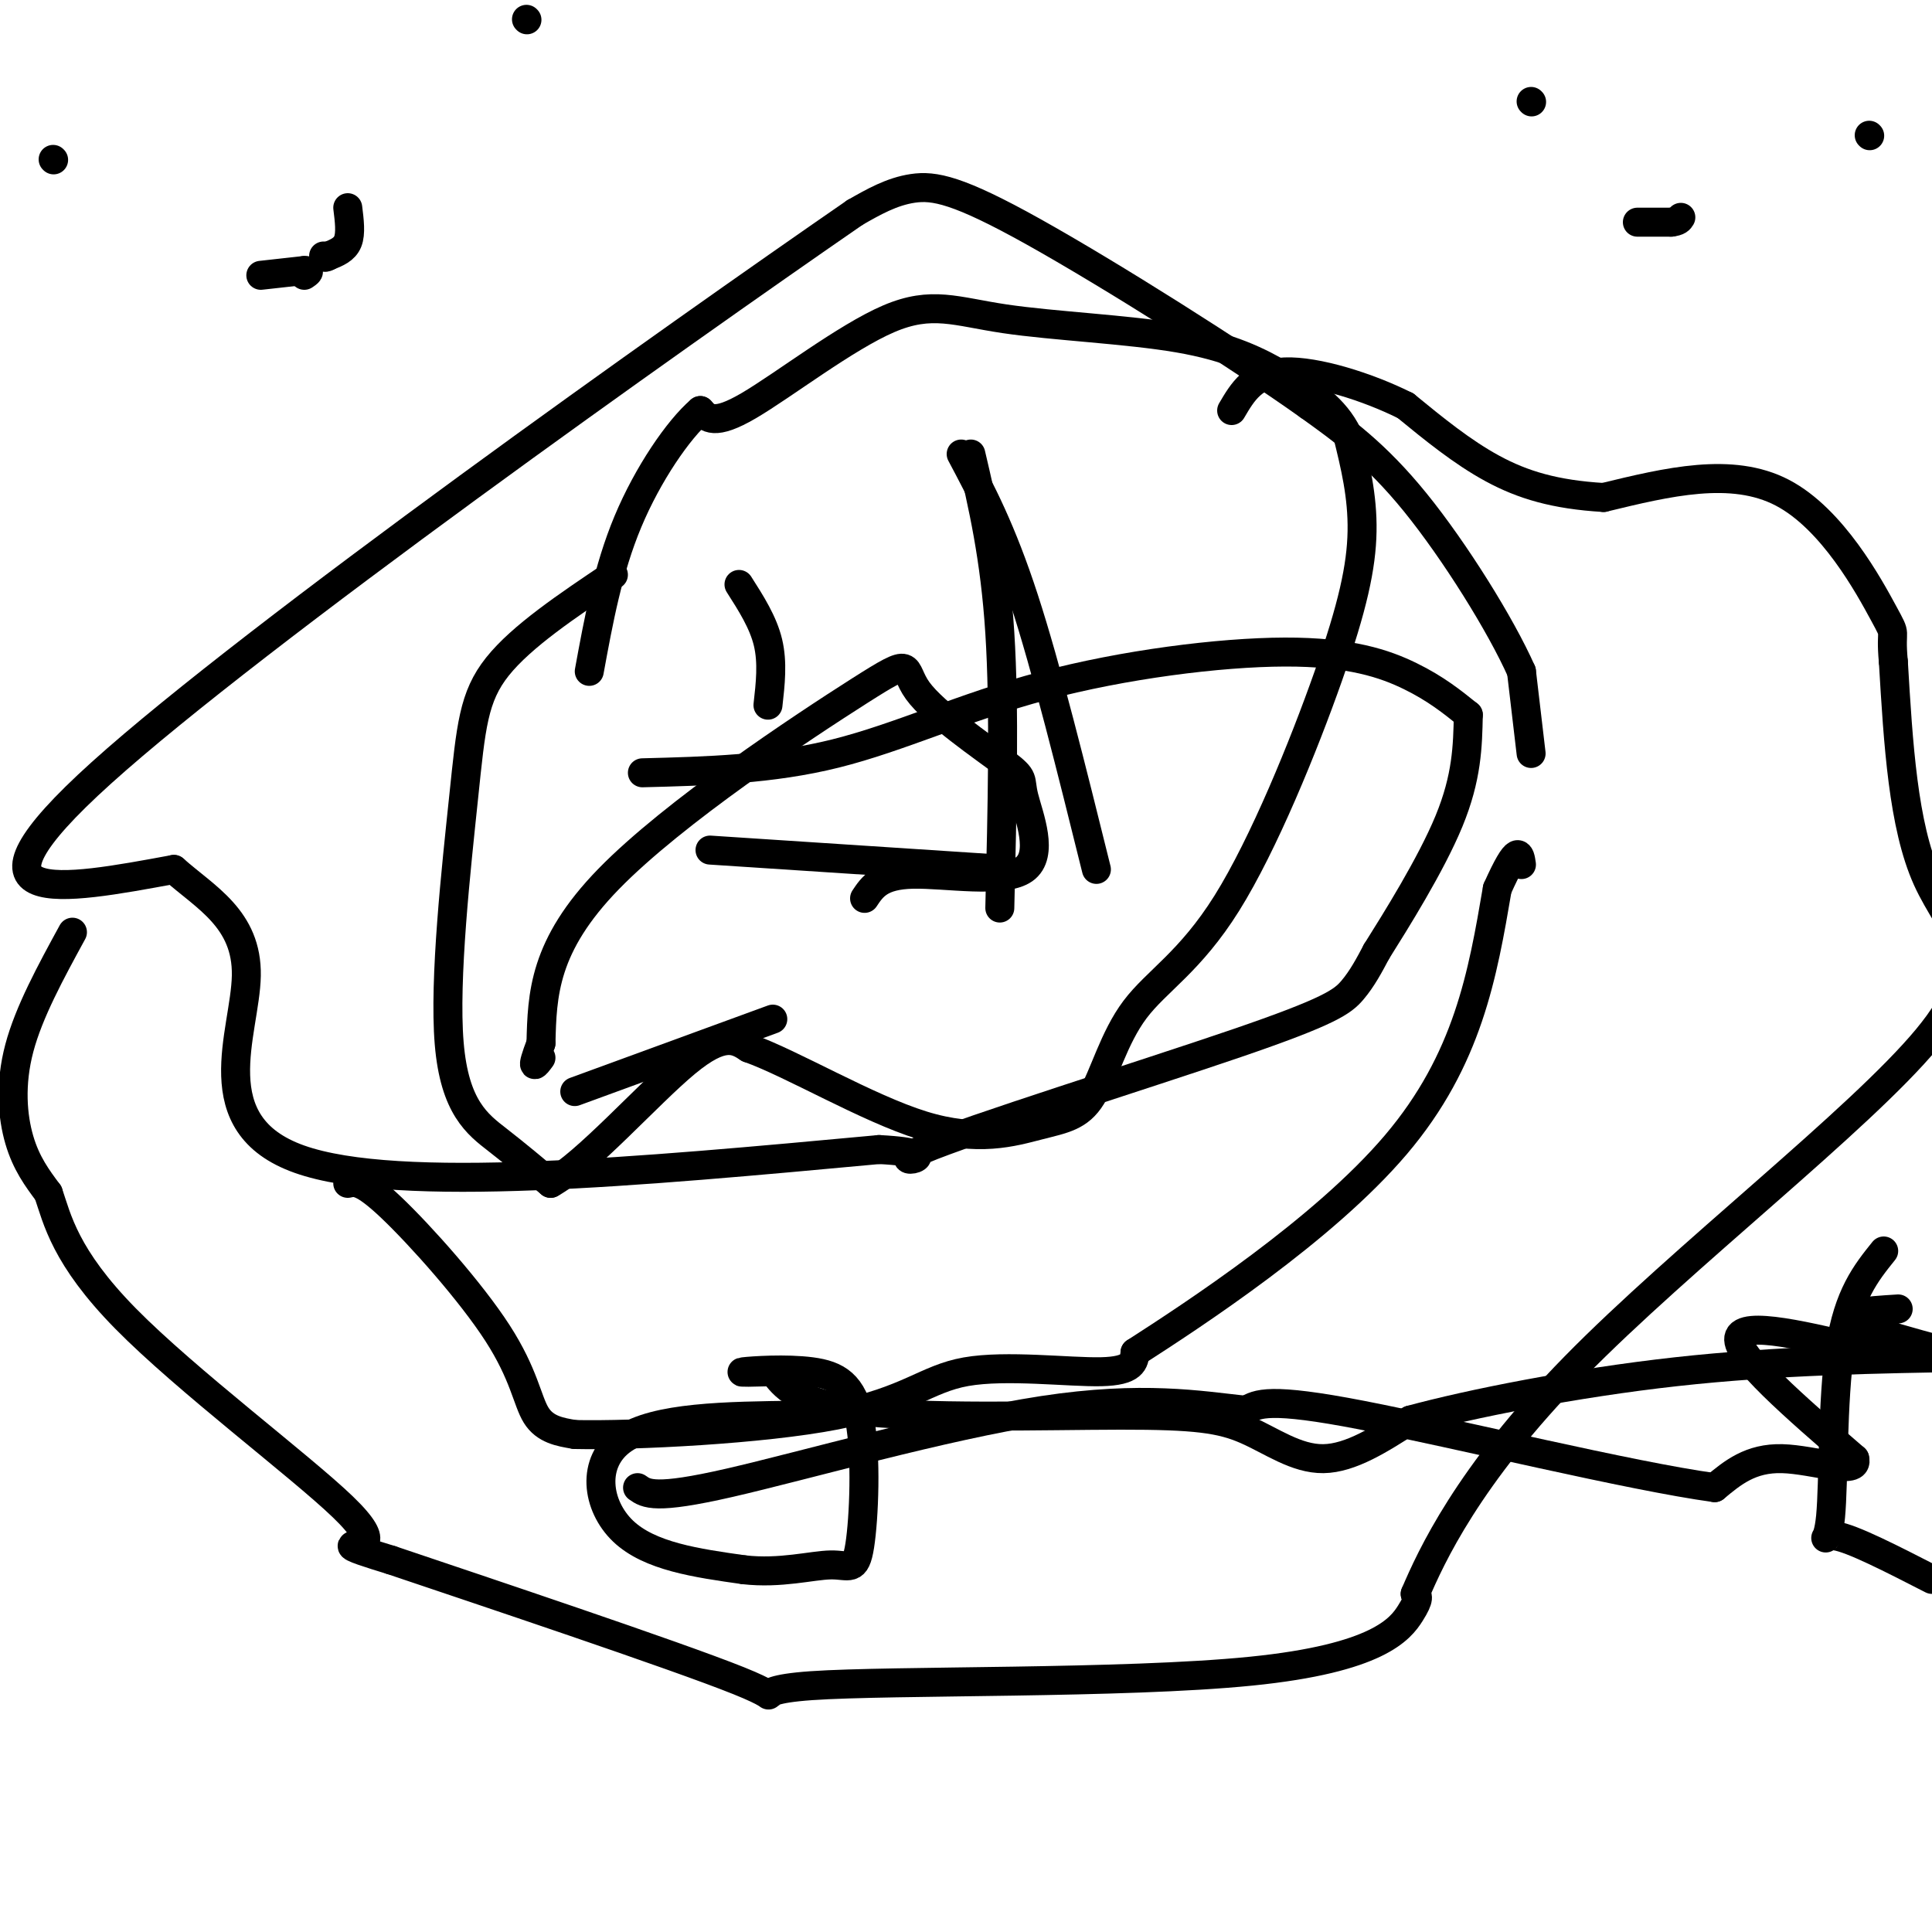 <svg viewBox='0 0 400 400' version='1.1' xmlns='http://www.w3.org/2000/svg' xmlns:xlink='http://www.w3.org/1999/xlink'><g fill='none' stroke='#000000' stroke-width='6' stroke-linecap='round' stroke-linejoin='round'><path d='M317,156c0.000,0.000 -2.000,-17.000 -2,-17'/><path d='M315,139c-4.222,-9.533 -13.778,-24.867 -22,-35c-8.222,-10.133 -15.111,-15.067 -22,-20'/><path d='M271,84c-14.952,-10.643 -41.333,-27.250 -57,-36c-15.667,-8.750 -20.619,-9.643 -25,-9c-4.381,0.643 -8.190,2.821 -12,5'/><path d='M177,44c-37.200,25.667 -124.200,87.333 -156,116c-31.800,28.667 -8.400,24.333 15,20'/><path d='M36,180c6.488,5.786 15.208,10.250 15,22c-0.208,11.750 -9.345,30.786 11,38c20.345,7.214 70.173,2.607 120,-2'/><path d='M182,238c17.030,0.874 -0.394,4.059 9,0c9.394,-4.059 45.606,-15.362 65,-22c19.394,-6.638 21.970,-8.611 24,-11c2.030,-2.389 3.515,-5.195 5,-8'/><path d='M285,197c3.933,-6.267 11.267,-17.933 15,-27c3.733,-9.067 3.867,-15.533 4,-22'/><path d='M304,148c-3.364,-2.708 -6.727,-5.416 -12,-8c-5.273,-2.584 -12.455,-5.043 -26,-5c-13.545,0.043 -33.455,2.589 -50,7c-16.545,4.411 -29.727,10.689 -43,14c-13.273,3.311 -26.636,3.656 -40,4'/><path d='M127,119c-9.504,6.373 -19.008,12.746 -24,19c-4.992,6.254 -5.472,12.388 -7,27c-1.528,14.612 -4.104,37.703 -3,51c1.104,13.297 5.887,16.799 10,20c4.113,3.201 7.557,6.100 11,9'/><path d='M114,245c7.356,-4.022 20.244,-18.578 28,-25c7.756,-6.422 10.378,-4.711 13,-3'/><path d='M155,217c8.864,3.128 24.525,12.447 36,16c11.475,3.553 18.763,1.341 24,0c5.237,-1.341 8.422,-1.812 11,-6c2.578,-4.188 4.550,-12.092 9,-18c4.450,-5.908 11.378,-9.821 19,-22c7.622,-12.179 15.937,-32.625 21,-47c5.063,-14.375 6.875,-22.679 7,-30c0.125,-7.321 -1.438,-13.661 -3,-20'/><path d='M279,90c-2.585,-5.371 -7.548,-8.799 -13,-12c-5.452,-3.201 -11.392,-6.175 -22,-8c-10.608,-1.825 -25.885,-2.499 -36,-4c-10.115,-1.501 -15.070,-3.827 -24,0c-8.930,3.827 -21.837,13.808 -29,18c-7.163,4.192 -8.581,2.596 -10,1'/><path d='M145,85c-4.533,3.889 -10.867,13.111 -15,23c-4.133,9.889 -6.067,20.444 -8,31'/><path d='M72,245c1.506,-0.345 3.012,-0.690 9,5c5.988,5.690 16.458,17.417 22,26c5.542,8.583 6.155,14.024 8,17c1.845,2.976 4.923,3.488 8,4'/><path d='M119,297c12.255,0.271 38.893,-1.051 54,-4c15.107,-2.949 18.683,-7.525 27,-9c8.317,-1.475 21.376,0.150 28,0c6.624,-0.150 6.812,-2.075 7,-4'/><path d='M235,280c12.156,-7.822 39.044,-25.378 54,-43c14.956,-17.622 17.978,-35.311 21,-53'/><path d='M310,184c4.333,-9.667 4.667,-7.333 5,-5'/><path d='M179,186c1.615,-2.426 3.229,-4.852 10,-5c6.771,-0.148 18.698,1.982 23,-1c4.302,-2.982 0.978,-11.076 0,-15c-0.978,-3.924 0.390,-3.679 -4,-7c-4.390,-3.321 -14.537,-10.210 -18,-15c-3.463,-4.790 -0.240,-7.482 -12,0c-11.760,7.482 -38.503,25.138 -52,39c-13.497,13.862 -13.749,23.931 -14,34'/><path d='M112,216c-2.333,6.167 -1.167,4.583 0,3'/><path d='M119,226c0.000,0.000 41.000,-15.000 41,-15'/><path d='M207,188c0.500,-20.667 1.000,-41.333 0,-57c-1.000,-15.667 -3.500,-26.333 -6,-37'/><path d='M199,94c4.167,7.833 8.333,15.667 13,30c4.667,14.333 9.833,35.167 15,56'/><path d='M208,180c0.000,0.000 -61.000,-4.000 -61,-4'/><path d='M159,146c0.500,-4.417 1.000,-8.833 0,-13c-1.000,-4.167 -3.500,-8.083 -6,-12'/><path d='M15,193c-4.511,8.267 -9.022,16.533 -11,24c-1.978,7.467 -1.422,14.133 0,19c1.422,4.867 3.711,7.933 6,11'/><path d='M10,247c1.831,5.344 3.408,13.206 16,26c12.592,12.794 36.198,30.522 45,39c8.802,8.478 2.801,7.708 2,8c-0.801,0.292 3.600,1.646 8,3'/><path d='M81,323c17.973,6.065 58.904,19.727 72,25c13.096,5.273 -1.644,2.156 15,1c16.644,-1.156 64.674,-0.350 91,-3c26.326,-2.650 30.950,-8.757 33,-12c2.050,-3.243 1.525,-3.621 1,-4'/><path d='M293,330c3.226,-7.525 10.793,-24.337 33,-47c22.207,-22.663 59.056,-51.179 73,-68c13.944,-16.821 4.984,-21.949 0,-33c-4.984,-11.051 -5.992,-28.026 -7,-45'/><path d='M392,137c-0.726,-7.726 0.958,-4.542 -2,-10c-2.958,-5.458 -10.560,-19.560 -21,-25c-10.440,-5.440 -23.720,-2.220 -37,1'/><path d='M332,103c-10.067,-0.600 -16.733,-2.600 -23,-6c-6.267,-3.400 -12.133,-8.200 -18,-13'/><path d='M291,84c-7.867,-3.933 -18.533,-7.267 -25,-7c-6.467,0.267 -8.733,4.133 -11,8'/><path d='M165,293c-14.644,0.178 -29.289,0.356 -36,5c-6.711,4.644 -5.489,13.756 0,19c5.489,5.244 15.244,6.622 25,8'/><path d='M154,325c7.606,0.875 14.123,-0.939 18,-1c3.877,-0.061 5.116,1.630 6,-4c0.884,-5.630 1.412,-18.581 0,-26c-1.412,-7.419 -4.765,-9.305 -10,-10c-5.235,-0.695 -12.353,-0.199 -14,0c-1.647,0.199 2.176,0.099 6,0'/><path d='M160,284c1.810,1.768 3.336,6.186 17,8c13.664,1.814 39.467,1.022 55,1c15.533,-0.022 20.797,0.725 26,3c5.203,2.275 10.344,6.079 16,6c5.656,-0.079 11.828,-4.039 18,-8'/><path d='M292,294c12.267,-3.333 33.933,-7.667 55,-10c21.067,-2.333 41.533,-2.667 62,-3'/><path d='M393,271c-6.667,0.417 -13.333,0.833 -9,3c4.333,2.167 19.667,6.083 35,10'/><path d='M390,259c-3.667,4.560 -7.333,9.119 -9,20c-1.667,10.881 -1.333,28.083 -2,35c-0.667,6.917 -2.333,3.548 1,4c3.333,0.452 11.667,4.726 20,9'/><path d='M388,280c-13.667,-3.333 -27.333,-6.667 -28,-3c-0.667,3.667 11.667,14.333 24,25'/><path d='M384,302c1.022,3.622 -8.422,0.178 -15,0c-6.578,-0.178 -10.289,2.911 -14,6'/><path d='M355,308c-17.333,-2.356 -53.667,-11.244 -73,-15c-19.333,-3.756 -21.667,-2.378 -24,-1'/><path d='M258,292c-9.571,-1.036 -21.500,-3.125 -42,0c-20.500,3.125 -49.571,11.464 -65,15c-15.429,3.536 -17.214,2.268 -19,1'/><path d='M317,21c0.000,0.000 0.100,0.100 0.1,0.1'/><path d='M387,28c0.000,0.000 0.100,0.100 0.1,0.1'/><path d='M339,46c0.000,0.000 7.000,0.000 7,0'/><path d='M346,46c1.500,-0.167 1.750,-0.583 2,-1'/><path d='M11,33c0.000,0.000 0.100,0.100 0.1,0.1'/><path d='M109,4c0.000,0.000 0.100,0.100 0.1,0.1'/><path d='M54,57c0.000,0.000 9.000,-1.000 9,-1'/><path d='M63,56c1.500,0.000 0.750,0.500 0,1'/><path d='M72,43c0.333,2.667 0.667,5.333 0,7c-0.667,1.667 -2.333,2.333 -4,3'/><path d='M68,53c-0.833,0.500 -0.917,0.250 -1,0'/></g>
</svg>